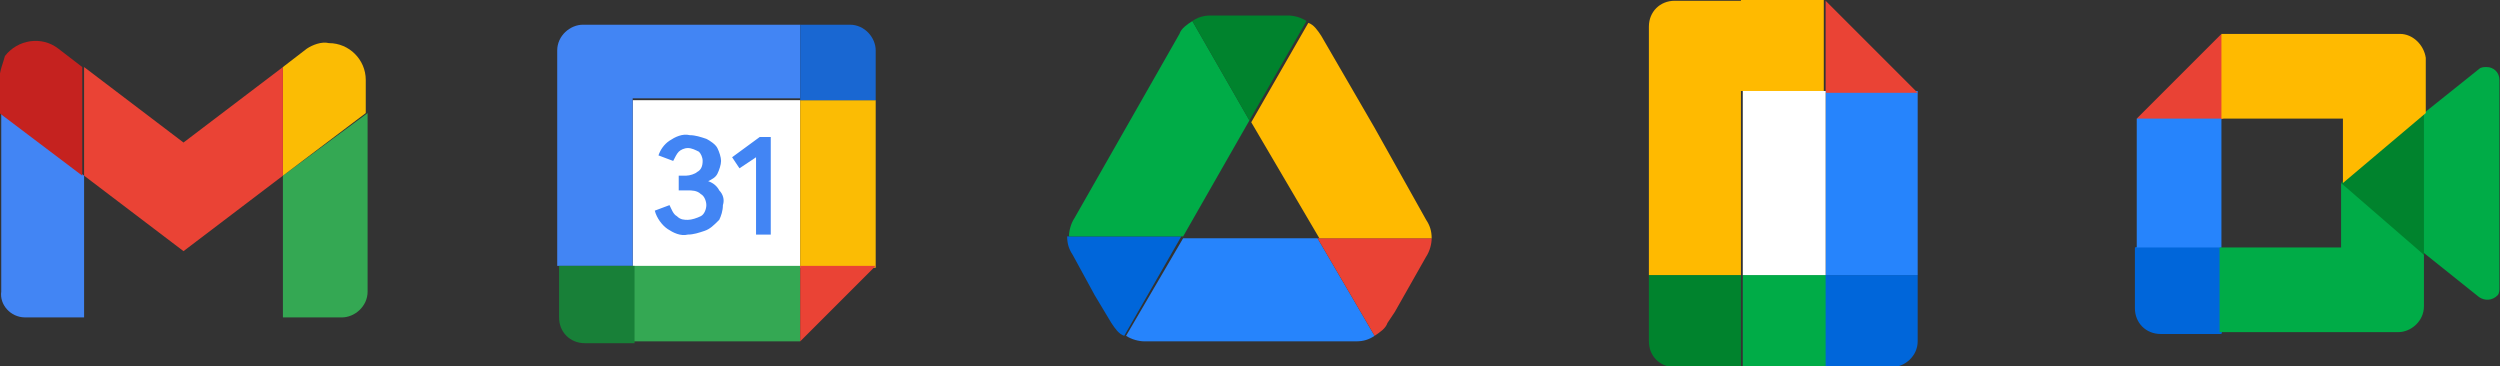 <svg xmlns="http://www.w3.org/2000/svg" xmlns:xlink="http://www.w3.org/1999/xlink" x="0px" y="0px" viewBox="0 0 135.8 19.9" xml:space="preserve"><rect x="0" y="0" width="135.8" height="19.9" fill="#333333" stroke="none"/>  <g transform="translate(-608 -568.697)">	<g>		<g transform="translate(608 568.697)">			<g transform="translate(11.768 7.242)">				<path fill="#4285F4" d="M-10.4,10h3.2V2.3l-4.5-3.4v9.7C-11.8,9.3-11.2,10-10.4,10z"></path>				<path fill="#34A853" d="M3.6,10h3.2c0.7,0,1.4-0.6,1.4-1.4c0,0,0,0,0,0v-9.7L3.6,2.3V10z"></path>				<path fill="#FBBC04" d="M3.6-3.6v5.9l4.5-3.4v-1.8c0-1.1-0.9-2-2-2C5.7-5,5.2-4.8,4.9-4.6L3.6-3.6z"></path>				<path fill-rule="evenodd" clip-rule="evenodd" fill="#EA4335" d="M-7.2,2.3v-5.9l5.4,4.1l5.4-4.1v5.9l-5.4,4.1L-7.2,2.3z"></path>				<path fill="#C5221F" d="M-11.8-2.9v1.8l4.5,3.4v-5.9l-1.3-1c-0.9-0.7-2.2-0.5-2.9,0.4C-11.6-3.8-11.8-3.4-11.8-2.9z"></path>				<path fill="#FFFFFF" d="M31.7-1.8h-9.1v9.1h9.1V-1.8z"></path>				<path fill="#4285F4" d="M24.5,5.2c-0.3-0.2-0.6-0.6-0.7-1l0.8-0.3c0.1,0.2,0.2,0.5,0.4,0.6c0.2,0.2,0.4,0.2,0.6,0.2     c0.2,0,0.5-0.1,0.7-0.2c0.2-0.1,0.3-0.4,0.3-0.6c0-0.2-0.1-0.5-0.3-0.6c-0.2-0.2-0.5-0.2-0.7-0.2h-0.5V2.3h0.4     c0.2,0,0.5-0.1,0.6-0.2c0.2-0.1,0.3-0.3,0.3-0.6c0-0.2-0.1-0.4-0.2-0.5c-0.2-0.1-0.4-0.2-0.6-0.2c-0.2,0-0.4,0.1-0.5,0.2     c-0.1,0.1-0.2,0.3-0.3,0.5l-0.8-0.3c0.1-0.3,0.3-0.6,0.6-0.8c0.3-0.2,0.7-0.4,1.1-0.3c0.3,0,0.6,0.1,0.9,0.2     c0.2,0.1,0.5,0.3,0.6,0.5c0.1,0.2,0.2,0.5,0.2,0.7c0,0.2-0.1,0.5-0.2,0.7c-0.1,0.2-0.3,0.3-0.5,0.4v0c0.3,0.1,0.5,0.3,0.6,0.5     c0.2,0.2,0.3,0.5,0.2,0.8c0,0.3-0.1,0.6-0.2,0.8C27,5,26.8,5.2,26.5,5.3c-0.3,0.1-0.6,0.2-0.9,0.2C25.2,5.6,24.8,5.4,24.5,5.2z"></path>				<path fill="#4285F4" d="M29.3,1.3l-0.9,0.6L28,1.3l1.5-1.1h0.6v5.3h-0.8V1.3L29.3,1.3z"></path>				<path fill="#34A853" d="M31.7,7.2h-9.1v4.1h9.1V7.2z"></path>				<path fill="#4285F4" d="M31.7-5.9H19.9c-0.7,0-1.4,0.6-1.4,1.4V7.2h4.1v-9.1h9.1V-5.9z"></path>				<path fill="#188038" d="M18.6,7.2V10c0,0.8,0.6,1.4,1.4,1.4h2.7V7.2H18.6z"></path>				<path fill="#FBBC04" d="M35.8-1.8h-4.1v9.1h4.1V-1.8z"></path>				<path fill="#1967D2" d="M35.8-1.8v-2.7c0-0.7-0.6-1.4-1.4-1.4c0,0,0,0,0,0h-2.7v4.1H35.8z"></path>				<path fill="#EA4335" d="M31.7,11.3l4.1-4.1h-4.1V11.3z"></path>				<path fill="#0066DA" d="M47.7,8.8l0.9,1.5c0.2,0.3,0.4,0.6,0.7,0.7l3.1-5.4h-6.2c0,0.4,0.1,0.7,0.3,1L47.7,8.8z"></path>				<path fill="#00AC47" d="M56.1-0.7L53-6.1c-0.3,0.2-0.6,0.4-0.7,0.7l-5.7,10c-0.2,0.3-0.3,0.7-0.3,1h6.2L56.1-0.7z"></path>				<path fill="#00832D" d="M56.1-0.7l3.1-5.4c-0.3-0.2-0.7-0.3-1-0.3H54c-0.4,0-0.7,0.1-1,0.3L56.1-0.7z"></path>				<path fill="#2684FC" d="M59.8,5.7h-7.3L49.4,11c0.3,0.2,0.7,0.3,1,0.3h11.5c0.4,0,0.7-0.1,1-0.3L59.8,5.7z"></path>				<path fill="#EA4335" d="M62.9,11c0.3-0.2,0.6-0.4,0.7-0.7L64,9.7l1.7-3C65.9,6.4,66,6,66,5.7h-6.2L62.9,11z"></path>				<path fill="#FFBA00" d="M62.9-0.3l-2.9-5c-0.2-0.3-0.4-0.6-0.7-0.7l-3.1,5.4l3.7,6.3H66c0-0.4-0.1-0.7-0.3-1L62.9-0.3z"></path>				<path fill="#00832D" d="M82.8,7.7h-5v3.6c0,0.8,0.6,1.4,1.4,1.4l0,0h3.6V7.7z"></path>				<path fill="#FFBA00" d="M82.8-7.2h-3.6c-0.8,0-1.4,0.6-1.4,1.4l0,0V7.7h5v-10h4.5v-5H82.8z"></path>				<path fill="#0066DA" d="M92.3,7.7h-5v5H91c0.7,0,1.4-0.6,1.4-1.4c0,0,0,0,0,0V7.7z"></path>				<path fill="#00AC47" d="M87.4,7.7h-4.5v5h4.5V7.7z"></path>				<path fill="#2684FC" d="M87.4-2.3v10h5v-10H87.4z"></path>				<path fill="#EA4335" d="M87.4-7.2v5h5L87.4-7.2z"></path>				<path fill="#FFFFFF" d="M87.4-2.3h-4.5v10h4.5V-2.3z"></path>				<path fill="#00832D" d="M115.4,2.7l1.9,2.2l2.6,1.7l0.5-3.9L119.9-1l-2.6,1.5L115.4,2.7z"></path>				<path fill="#0066DA" d="M104.2,6.2v3.3c0,0.8,0.6,1.4,1.4,1.4l0,0h3.3l0.7-2.5l-0.7-2.2l-2.3-0.7L104.2,6.2z"></path>				<path fill="#E94235" d="M108.9-5.4l-4.6,4.6l2.4,0.7l2.3-0.7l0.7-2.1L108.9-5.4z"></path>				<path fill="#2684FC" d="M108.9-0.8h-4.6v7h4.6V-0.8z"></path>				<path fill="#00AC47" d="M122.9-3.5l-3,2.4v7.6l3,2.4c0.3,0.2,0.7,0.2,1-0.1c0.1-0.1,0.1-0.3,0.1-0.4V-2.9c0-0.4-0.3-0.7-0.7-0.7     C123.2-3.6,123-3.6,122.9-3.5z"></path>				<path fill="#00AC47" d="M115.4,2.7v3.5h-6.6v4.6h9.7c0.7,0,1.4-0.6,1.4-1.4c0,0,0,0,0,0V6.6L115.4,2.7z"></path>				<path fill="#FFBA00" d="M118.6-5.4h-9.7v4.6h6.6v3.5l4.5-3.8v-3C119.9-4.8,119.3-5.4,118.6-5.4L118.6-5.4z"></path>			</g>		</g>	</g></g></svg>
